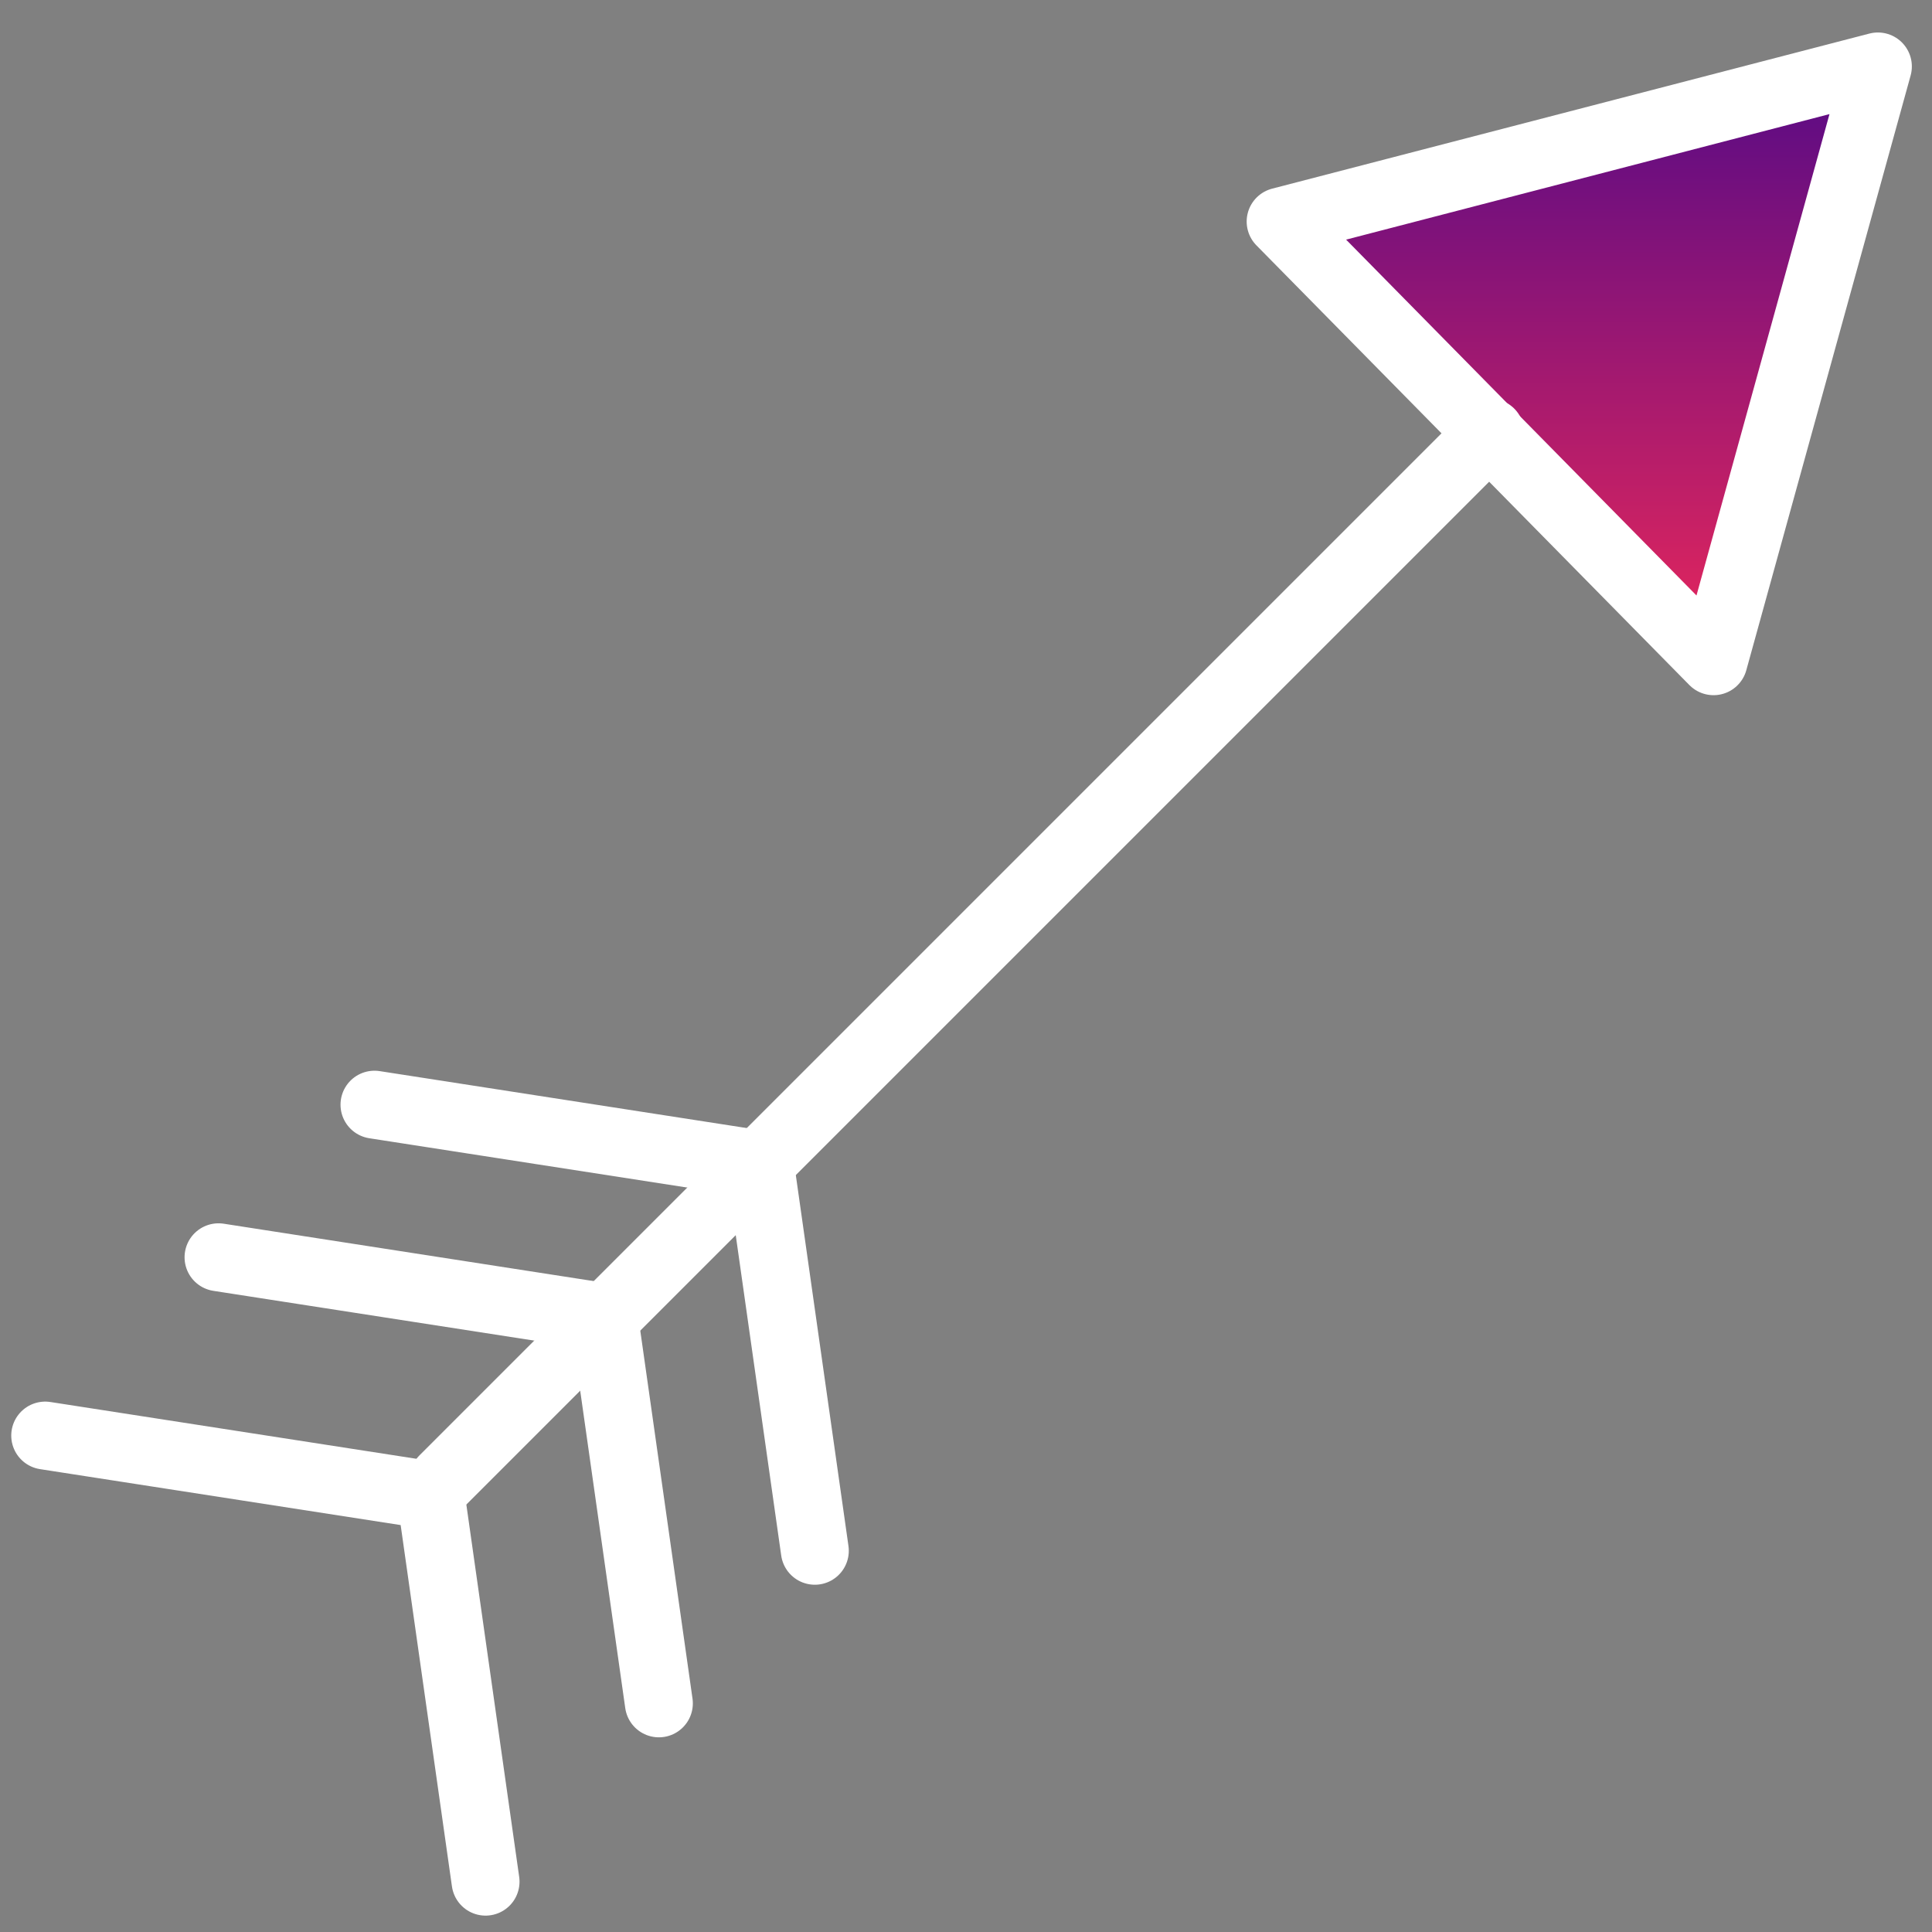 <?xml version="1.0" encoding="utf-8"?>
<!-- Generator: Adobe Illustrator 25.2.1, SVG Export Plug-In . SVG Version: 6.00 Build 0)  -->
<svg version="1.1" id="Ebene_1" xmlns="http://www.w3.org/2000/svg" xmlns:xlink="http://www.w3.org/1999/xlink" x="0px" y="0px"
	 viewBox="0 0 512 512" style="enable-background:new 0 0 512 512;" xml:space="preserve">
<rect x="0" y="0" width="512" height="512" fill="#808080" stroke="none"/>
<style type="text/css">
	.st0{fill:url(#SVGID_1_);}
	.st1{fill:none;stroke:#FFFFFF;stroke-width:18;stroke-linecap:round;stroke-linejoin:round;stroke-miterlimit:10;}
</style>
<linearGradient id="SVGID_1_" gradientUnits="userSpaceOnUse" x1="418.605" y1="174.987" x2="418.605" y2="17.362">
	<stop  offset="0" style="stop-color:#E9275B"/>
	<stop  offset="1" style="stop-color:#560A86"/>
</linearGradient>
<polygon class="st0" points="497.74,17.36 454.2,174.99 339.47,58.47 "/>
<polygon class="st1" points="497.66,17.61 454.11,175.23 339.38,58.71 "/>
<line class="st1" x1="394.93" y1="114.65" x2="117.5" y2="392.08"/>
<polyline class="st1" points="11.98,380.44 114.15,396.29 128.68,498.66 "/>
<polyline class="st1" points="57.91,333.19 160.08,349.04 174.61,451.41 "/>
<polyline class="st1" points="99.24,292.75 201.41,308.6 215.94,410.97 "/>
</svg>
